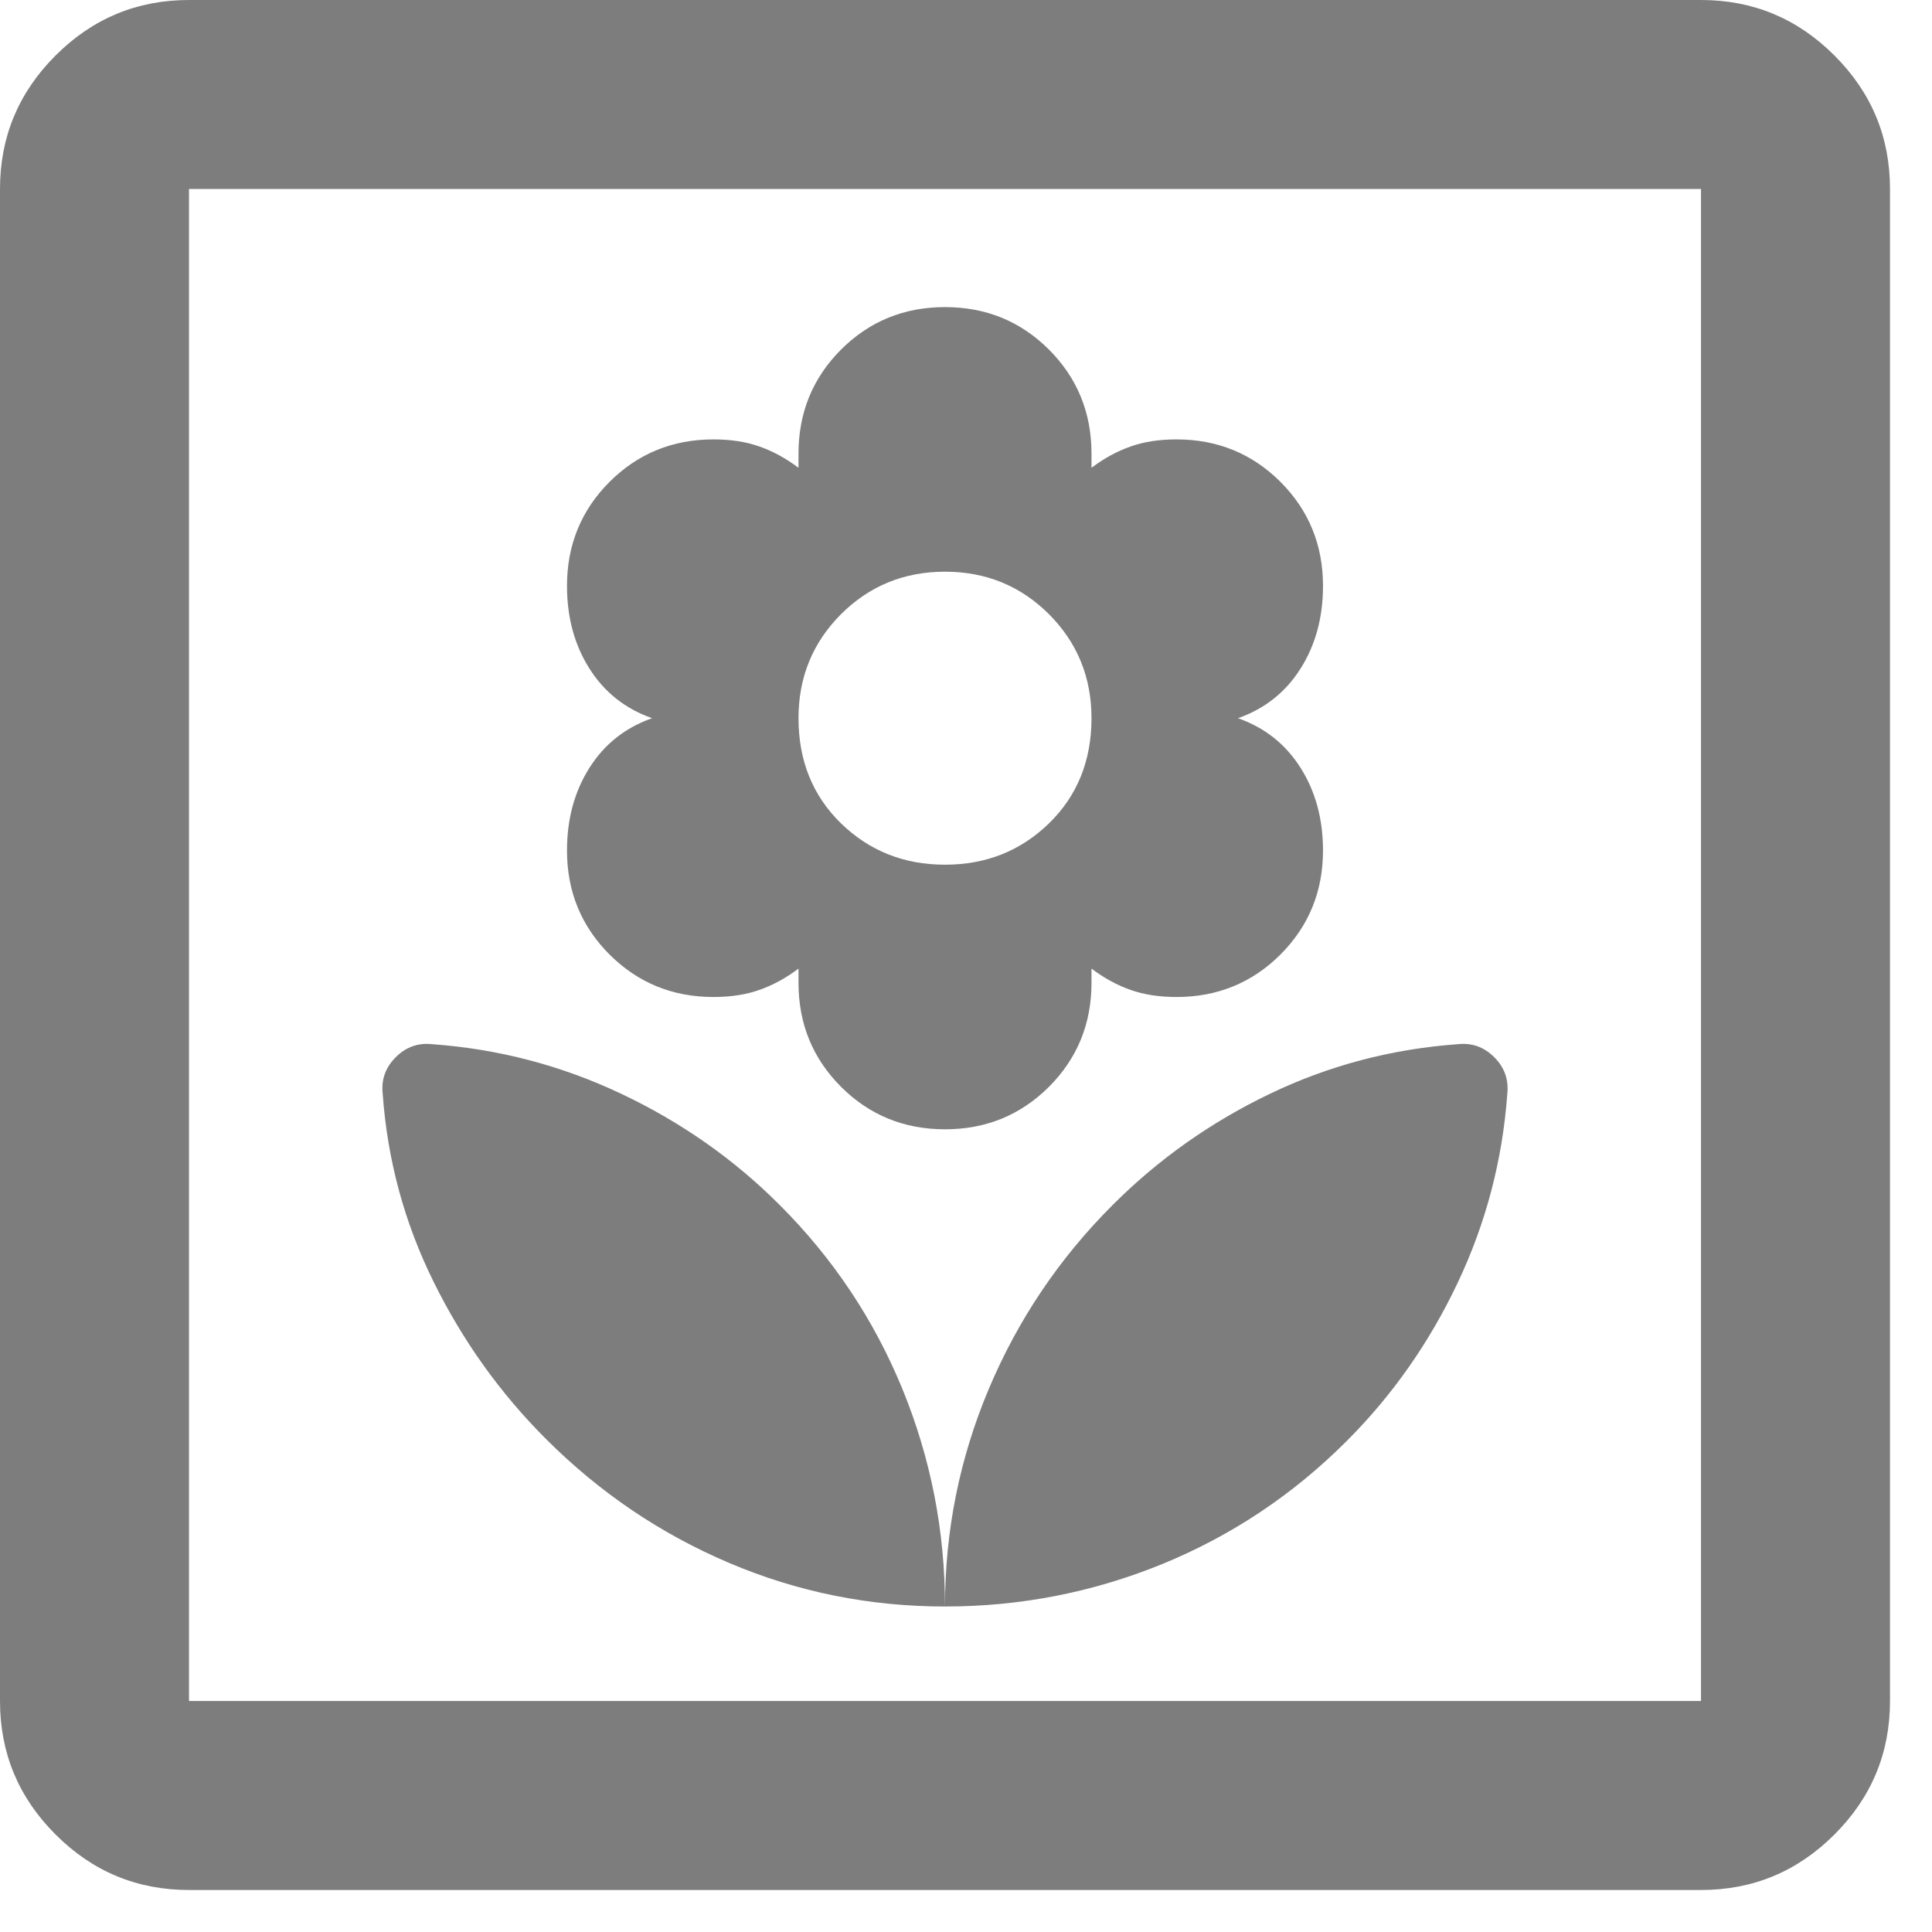 <svg width="23" height="23" viewBox="0 0 23 23" fill="none" xmlns="http://www.w3.org/2000/svg">
<path d="M11.25 19.125C11.25 18.225 11.081 17.363 10.744 16.538C10.406 15.713 9.919 14.981 9.281 14.344C8.738 13.8 8.109 13.359 7.397 13.022C6.684 12.684 5.934 12.488 5.147 12.431C4.978 12.412 4.833 12.464 4.711 12.586C4.589 12.708 4.537 12.853 4.556 13.022C4.612 13.809 4.814 14.555 5.161 15.258C5.508 15.961 5.953 16.584 6.497 17.128C7.134 17.766 7.861 18.258 8.677 18.605C9.492 18.952 10.35 19.125 11.25 19.125ZM11.25 13.444C11.738 13.444 12.15 13.275 12.488 12.938C12.825 12.6 12.994 12.188 12.994 11.7V11.531C13.144 11.644 13.298 11.728 13.458 11.784C13.617 11.841 13.8 11.869 14.006 11.869C14.494 11.869 14.906 11.7 15.244 11.363C15.581 11.025 15.75 10.613 15.75 10.125C15.75 9.75 15.661 9.422 15.483 9.141C15.305 8.859 15.056 8.662 14.738 8.55C15.056 8.438 15.305 8.241 15.483 7.959C15.661 7.678 15.75 7.35 15.75 6.975C15.75 6.487 15.581 6.075 15.244 5.737C14.906 5.4 14.494 5.231 14.006 5.231C13.8 5.231 13.617 5.259 13.458 5.316C13.298 5.372 13.144 5.456 12.994 5.569V5.4C12.994 4.912 12.825 4.5 12.488 4.162C12.15 3.825 11.738 3.656 11.25 3.656C10.762 3.656 10.35 3.825 10.012 4.162C9.675 4.5 9.506 4.912 9.506 5.4V5.569C9.356 5.456 9.202 5.372 9.042 5.316C8.883 5.259 8.7 5.231 8.494 5.231C8.006 5.231 7.594 5.4 7.256 5.737C6.919 6.075 6.75 6.487 6.75 6.975C6.75 7.35 6.839 7.678 7.017 7.959C7.195 8.241 7.444 8.438 7.763 8.55C7.444 8.662 7.195 8.859 7.017 9.141C6.839 9.422 6.75 9.75 6.75 10.125C6.75 10.613 6.919 11.025 7.256 11.363C7.594 11.7 8.006 11.869 8.494 11.869C8.7 11.869 8.883 11.841 9.042 11.784C9.202 11.728 9.356 11.644 9.506 11.531V11.7C9.506 12.188 9.675 12.6 10.012 12.938C10.35 13.275 10.762 13.444 11.25 13.444ZM11.25 10.294C10.762 10.294 10.35 10.13 10.012 9.802C9.675 9.473 9.506 9.056 9.506 8.55C9.506 8.062 9.675 7.65 10.012 7.312C10.35 6.975 10.762 6.806 11.25 6.806C11.738 6.806 12.15 6.975 12.488 7.312C12.825 7.65 12.994 8.062 12.994 8.55C12.994 9.056 12.825 9.473 12.488 9.802C12.15 10.13 11.738 10.294 11.25 10.294ZM11.25 19.125C12.15 19.125 13.012 18.956 13.838 18.619C14.662 18.281 15.394 17.794 16.031 17.156C16.575 16.613 17.016 15.984 17.353 15.272C17.691 14.559 17.887 13.809 17.944 13.022C17.962 12.853 17.911 12.708 17.789 12.586C17.667 12.464 17.522 12.412 17.353 12.431C16.566 12.488 15.82 12.684 15.117 13.022C14.414 13.359 13.791 13.8 13.247 14.344C12.609 14.981 12.117 15.713 11.77 16.538C11.423 17.363 11.25 18.225 11.25 19.125ZM2.25 22.5C1.631 22.5 1.102 22.28 0.661 21.839C0.22 21.398 0 20.869 0 20.25V2.25C0 1.631 0.22 1.102 0.661 0.661C1.102 0.22 1.631 0 2.25 0H20.25C20.869 0 21.398 0.22 21.839 0.661C22.28 1.102 22.5 1.631 22.5 2.25V20.25C22.5 20.869 22.28 21.398 21.839 21.839C21.398 22.28 20.869 22.5 20.25 22.5H2.25ZM2.25 20.25H20.25V2.25H2.25V20.25Z" fill="#7D7D7D"/>
</svg>
